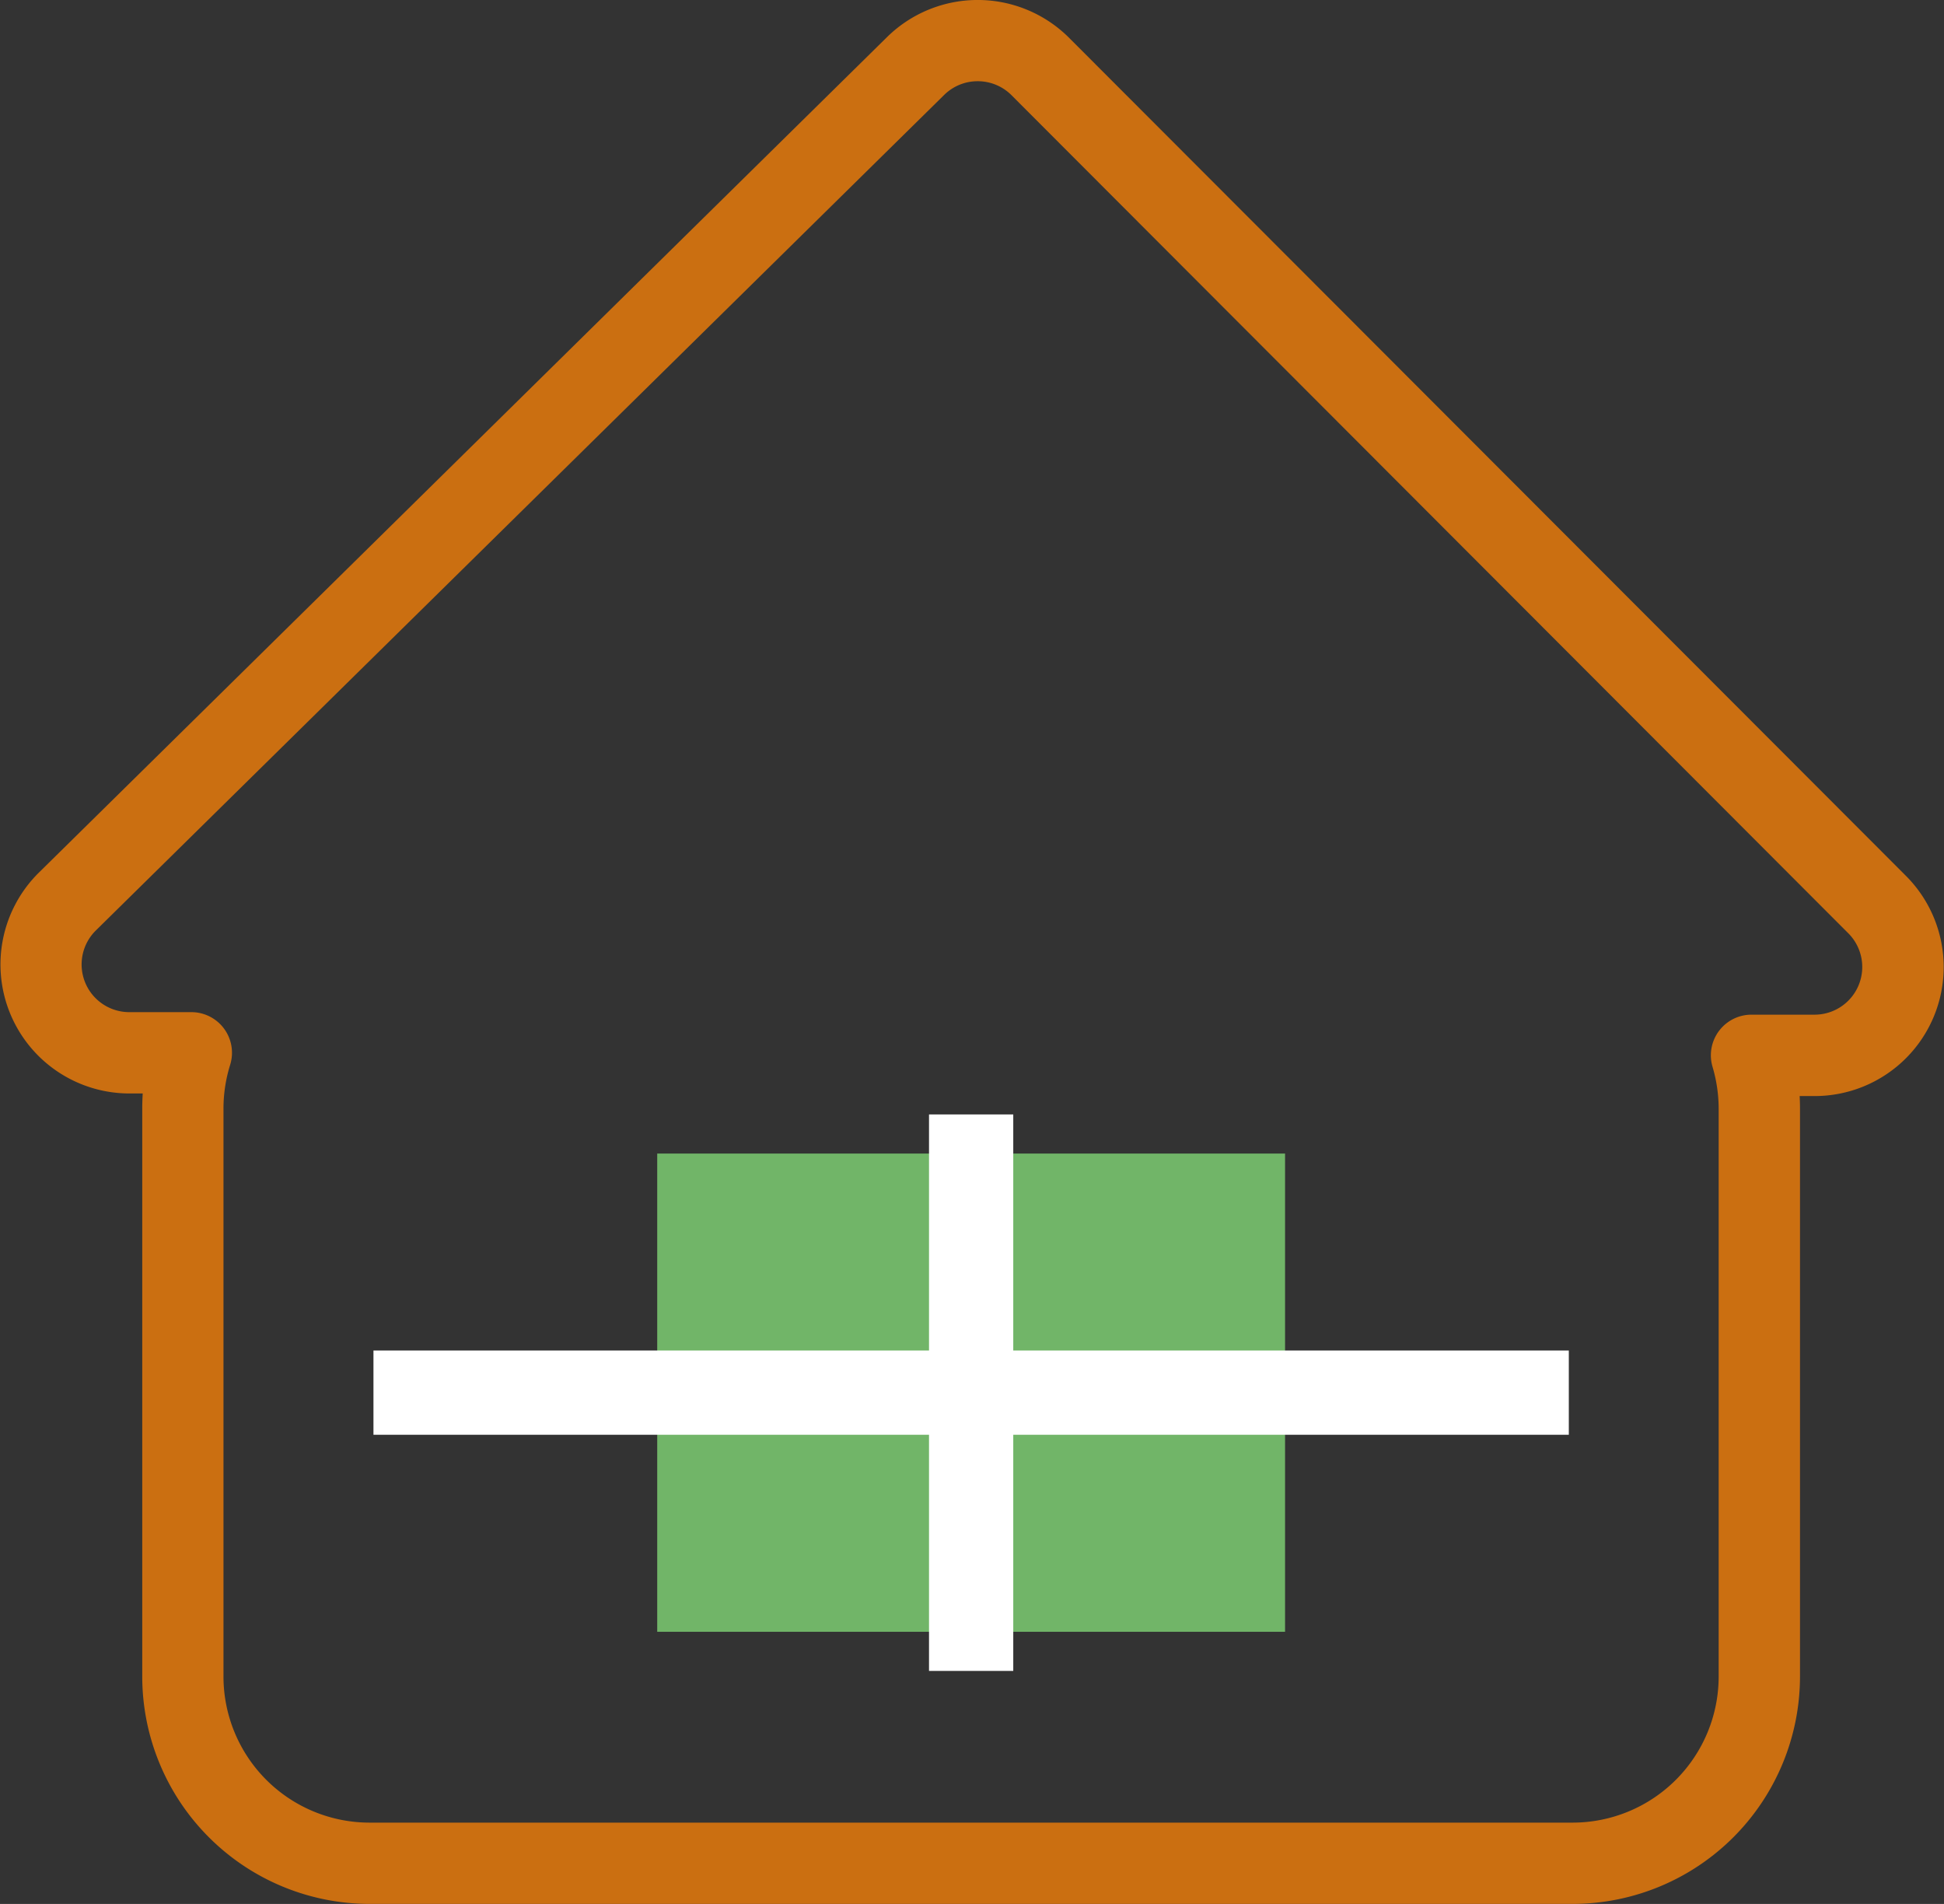 <svg xmlns="http://www.w3.org/2000/svg" xmlns:xlink="http://www.w3.org/1999/xlink" width="60.83" height="59.563" viewBox="0 0 60.83 59.563"><rect x="0" y="0" width="60.83" height="59.563" fill="#333333" stroke="none"/><defs><clipPath id="a"><rect width="60.83" height="59.563" fill="none"/></clipPath></defs><g transform="translate(0 0)"><g transform="translate(0 0)" clip-path="url(#a)"><path d="M49.213,59.562H11.563a7.119,7.119,0,0,1-7.112-7.11V34.684c0-.159.005-.318.015-.476H4.04A4.036,4.036,0,0,1,1.215,27.3L27.761,1.156a4.046,4.046,0,0,1,5.689.024L59.639,27.4a4.036,4.036,0,0,1-2.855,6.889h-.471q.011.2.011.4V52.452a7.119,7.119,0,0,1-7.112,7.11M30.593,2.541a1.486,1.486,0,0,0-1.047.427L3,29.108a1.492,1.492,0,0,0,1.045,2.556l1.946,0A1.271,1.271,0,0,1,7.2,33.318a4.6,4.6,0,0,0-.207,1.366V52.452a4.572,4.572,0,0,0,4.568,4.567h37.65a4.572,4.572,0,0,0,4.568-4.567V34.684a4.626,4.626,0,0,0-.191-1.307,1.271,1.271,0,0,1,1.218-1.634h0l1.971,0h0A1.492,1.492,0,0,0,57.839,29.2h0L31.65,2.977a1.489,1.489,0,0,0-1.057-.436" transform="translate(0 0)" fill="#cb6f11"/><rect width="19.646" height="14.961" transform="translate(20.565 36.088)" fill="#71b568"/><path d="M46.593,34.8H29.209V27.414H26.573V34.8H9.189v2.635H26.573v7.388h2.636V37.435H46.593Z" transform="translate(2.497 7.45)" fill="#fff"/></g></g></svg>